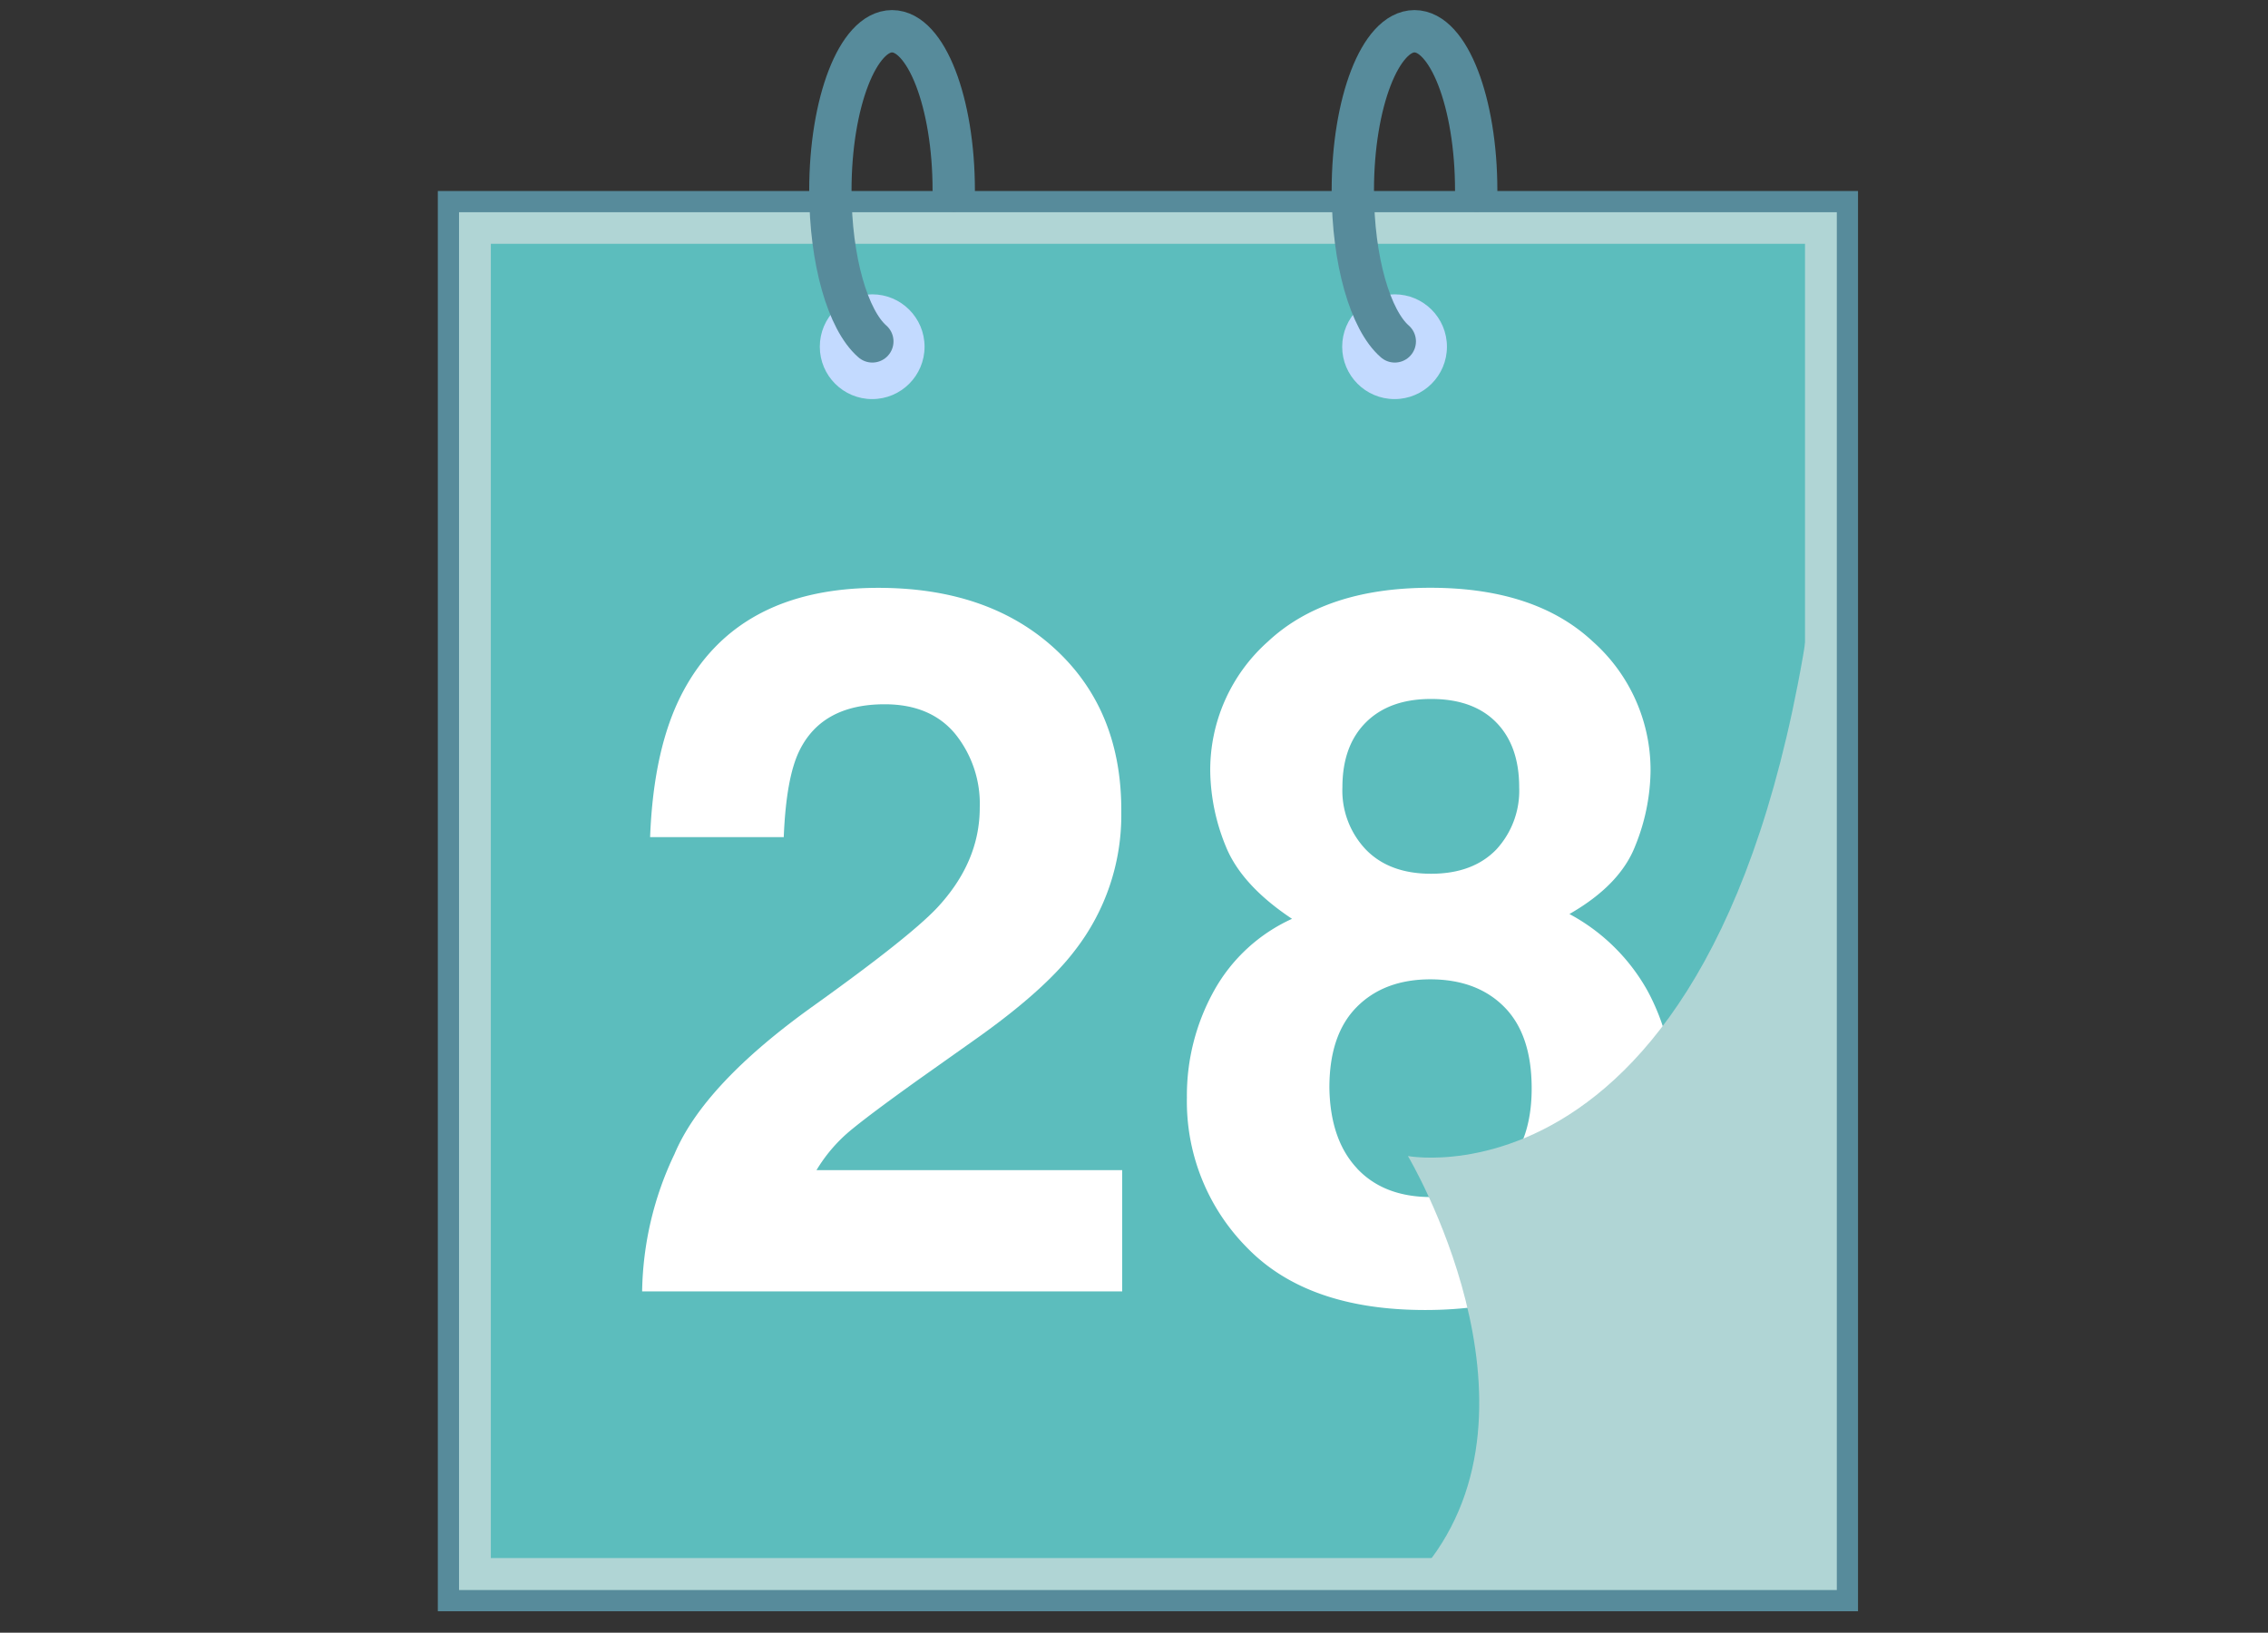 <svg xmlns="http://www.w3.org/2000/svg" viewBox="0 0 307 221"><rect x="0" y="0" width="307" height="221" fill="#333333" stroke="none"/><defs><style>.cls-1{fill:#5cbdbd;}.cls-2{fill:#b0d5d5;}.cls-3,.cls-5{fill:none;stroke:#578b9b;stroke-miterlimit:10;}.cls-3{stroke-width:2.87px;}.cls-4{fill:#c3daff;}.cls-5{stroke-linecap:round;stroke-width:5.73px;}.cls-6{fill:#fff;}</style></defs><title>events</title><g id="navigation"><rect class="cls-1" x="63.57" y="30.16" width="183.63" height="183.63"/><path class="cls-2" d="M244.33,33v177.9H66.44V33h177.9m5.73-5.73H60.7V216.66H250.07V27.29Z"/><rect class="cls-3" x="60.7" y="27.29" width="189.37" height="189.37"/><circle class="cls-4" cx="118.06" cy="46.93" r="7.09"/><path class="cls-5" d="M118.08,46.21c-3.3-2.87-5.68-10.93-5.68-20.43,0-11.9,3.74-21.55,8.35-21.55s8.35,9.65,8.35,21.55"/><circle class="cls-4" cx="188.77" cy="46.93" r="7.09"/><path class="cls-5" d="M188.8,46.21c-3.3-2.87-5.68-10.93-5.68-20.43,0-11.9,3.74-21.55,8.35-21.55s8.35,9.65,8.35,21.55"/><path class="cls-6" d="M91.3,156.21q4-9.48,18.83-20.07,12.88-9.22,16.67-13.21,5.82-6.21,5.82-13.6a15.07,15.07,0,0,0-3.33-10q-3.33-4-9.54-4-8.5,0-11.57,6.34-1.77,3.66-2.09,11.64H88q.46-12.09,4.38-19.55,7.46-14.18,26.5-14.19,15,0,24,8.33t8.9,22.06a29.83,29.83,0,0,1-6.29,18.7q-4.12,5.43-13.56,12.09l-7.47,5.29q-7,5-9.59,7.19a21.08,21.08,0,0,0-4.35,5.16h41.38v16.41H86.92A44.54,44.54,0,0,1,91.3,156.21Z"/><path class="cls-6" d="M164.33,134.11a22.89,22.89,0,0,1,10.56-9.74q-6.89-4.58-9-9.9a27.66,27.66,0,0,1-2.07-10,23.25,23.25,0,0,1,7.8-17.62q7.79-7.29,22-7.29t22,7.29a23.25,23.25,0,0,1,7.8,17.62,27.74,27.74,0,0,1-2.06,10q-2.06,5.33-8.92,9.25a26.34,26.34,0,0,1,10.57,10.39,29.56,29.56,0,0,1,3.55,14.45,27,27,0,0,1-8.87,20.36q-8.87,8.4-24.77,8.4t-24.08-8.4a28.11,28.11,0,0,1-8.18-20.36A29.18,29.18,0,0,1,164.33,134.11Zm19.37,24.06q3.63,3.86,10,3.86t10-3.86q3.63-3.86,3.63-10.85,0-7.26-3.69-11t-10-3.76q-6.28,0-10,3.76t-3.69,11Q180.08,154.31,183.71,158.17ZM184.89,115q3.18,3.27,8.82,3.27t8.82-3.27a11.73,11.73,0,0,0,3.11-8.43q0-5.62-3.11-8.79t-8.82-3.17q-5.64,0-8.82,3.17t-3.18,8.79A11.58,11.58,0,0,0,184.89,115Z"/><path class="cls-2" d="M247.21,62.57c-7.53,103.23-56.63,93.91-56.63,93.91s20.07,33.69,2.33,55.56c-1.22,1.51,53-.57,53-1.29C245.91,176.53,248.21,48.86,247.21,62.57Z"/></g></svg>